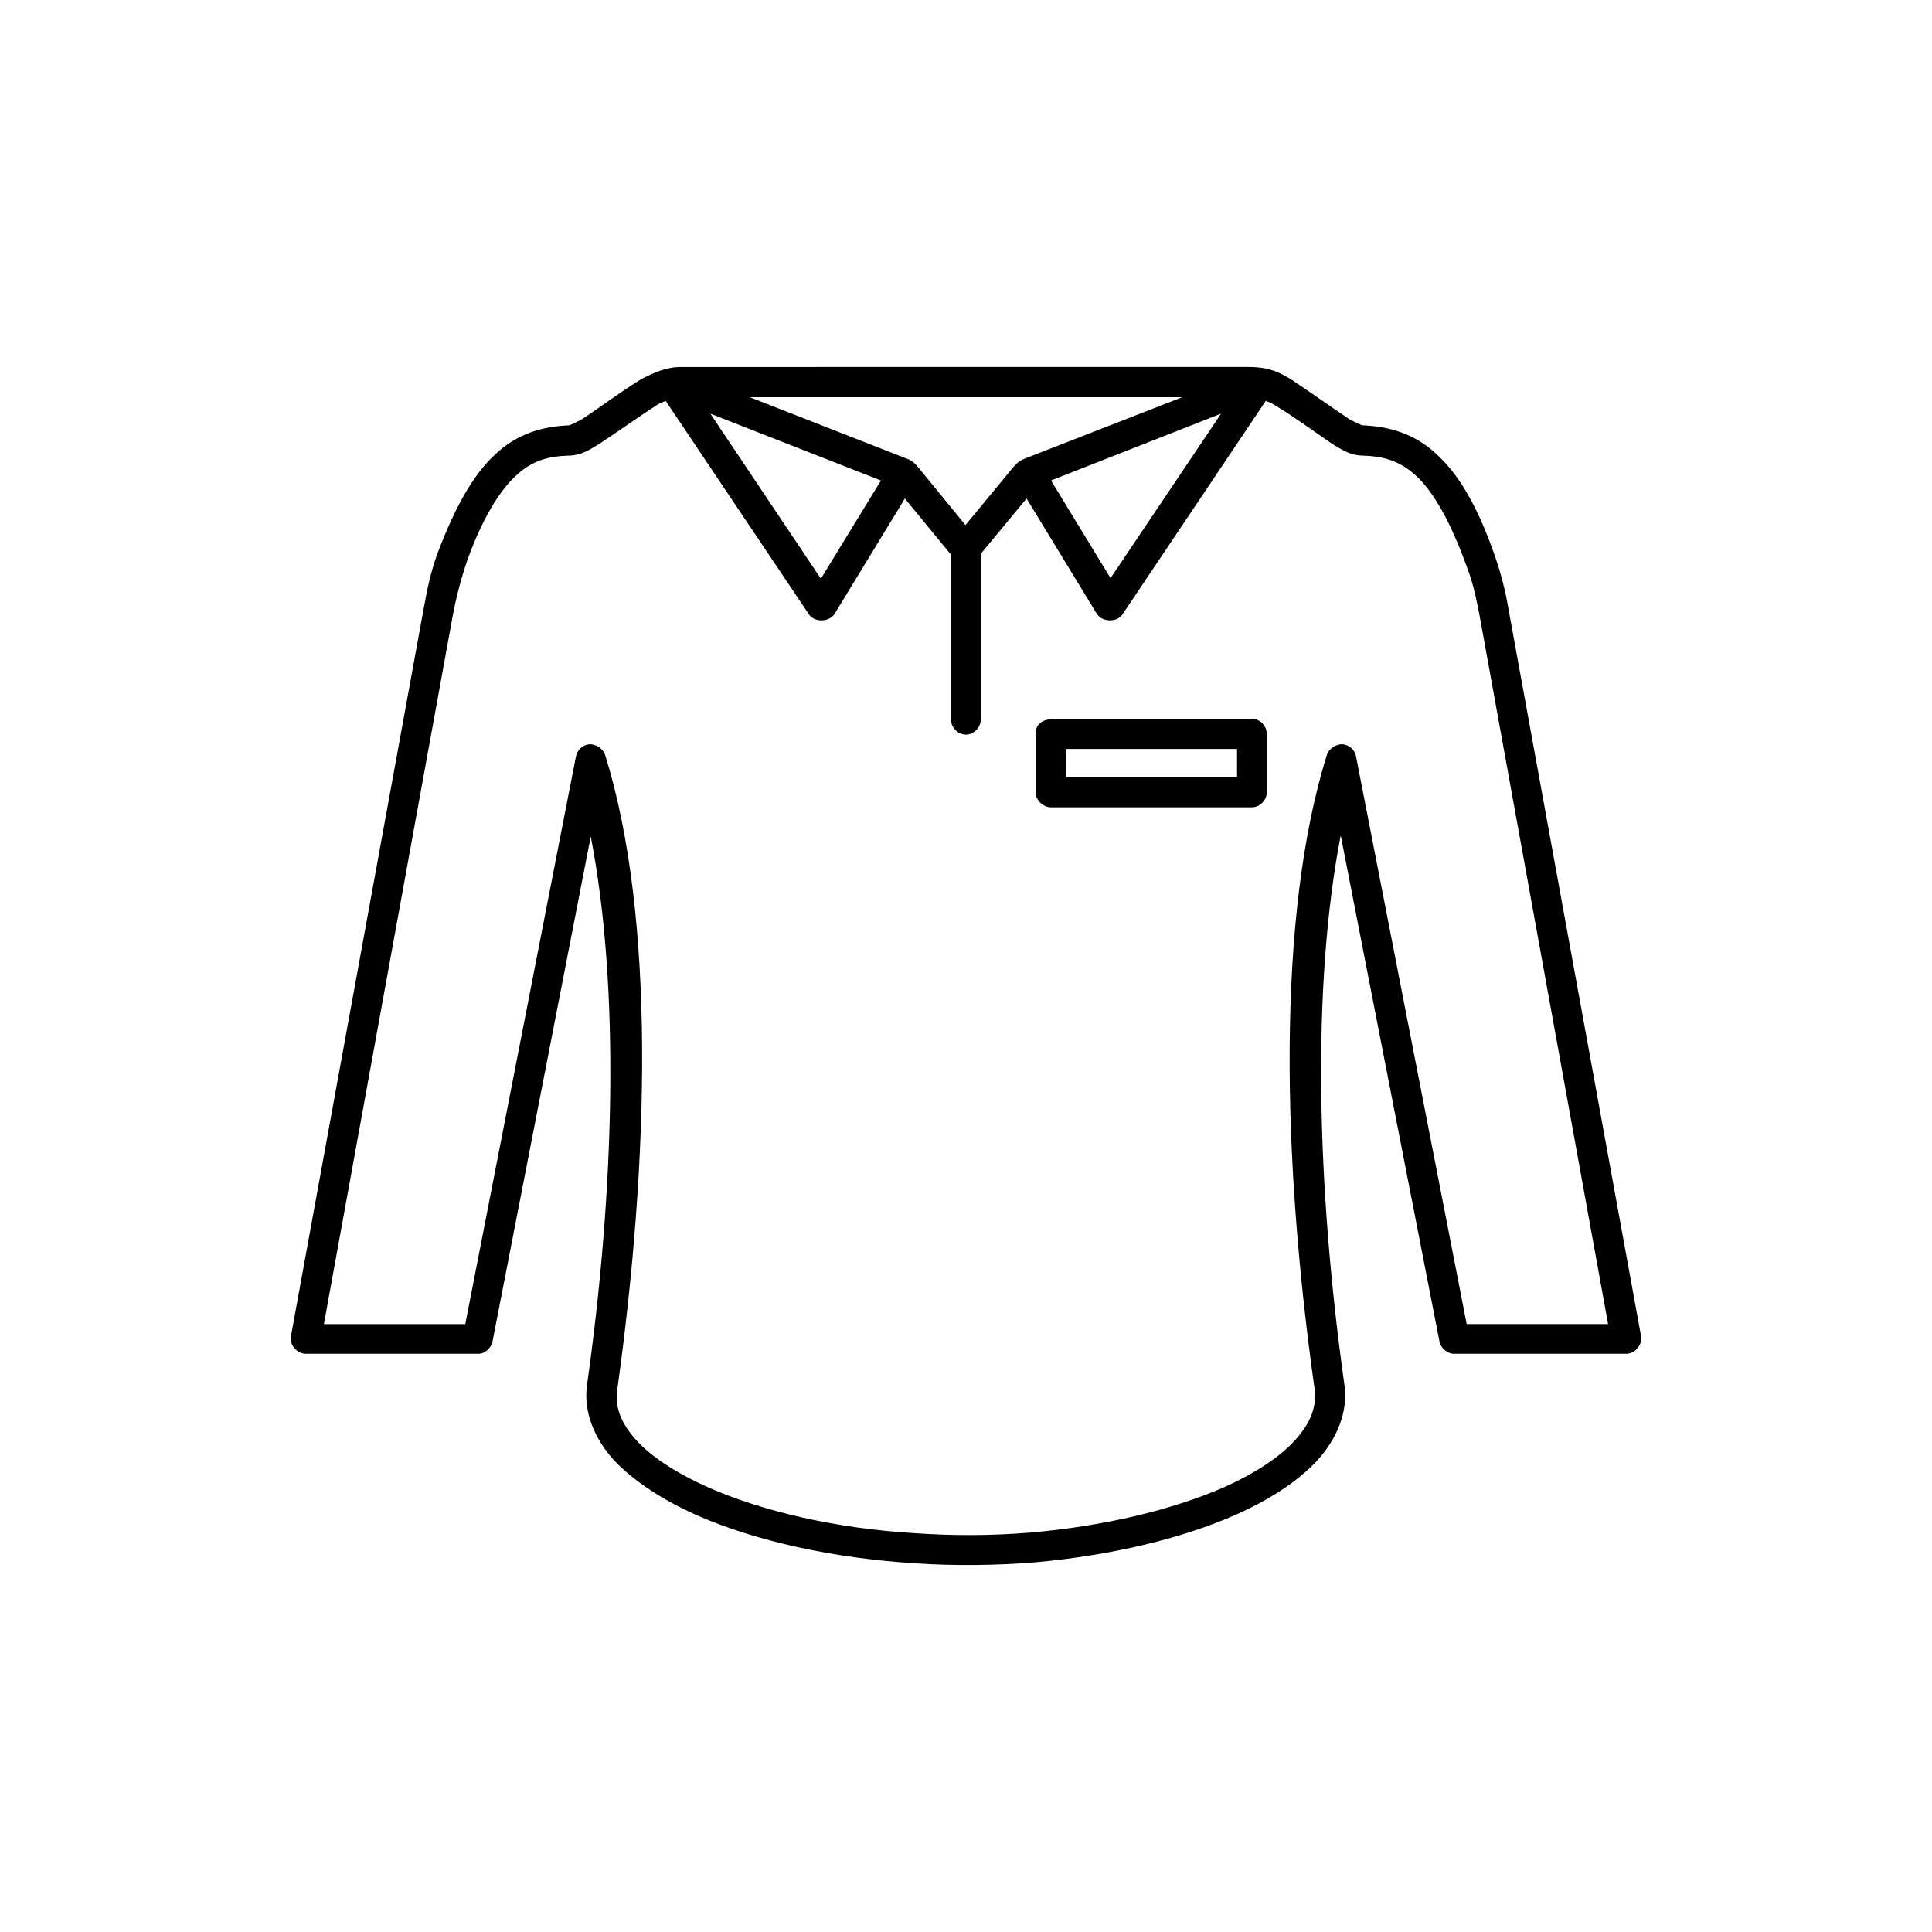 <?xml version="1.0" encoding="UTF-8"?>
<!-- Uploaded to: ICON Repo, www.svgrepo.com, Generator: ICON Repo Mixer Tools -->
<svg fill="#000000" width="800px" height="800px" version="1.1" viewBox="144 144 512 512" xmlns="http://www.w3.org/2000/svg">
 <path d="m313.93 244.48c-5.492 3.375-10.281 7.031-15.352 10.402-2.109 1.266-4.086 1.969-3.664 1.828-6.762 0.281-13.945 1.969-20.285 8.293-5.356 5.199-9.859 13.074-14.508 25.164-2.109 5.629-2.957 10.27-4.086 16.453l-34.934 191.5c-0.422 2.246 1.551 4.641 3.945 4.641h45.5c1.832 0.137 3.523-1.406 3.945-3.094l26.062-133.99c7.75 39.926 6.34 93.496-0.988 145.38-0.988 7.168 1.969 14.199 7.184 19.965 5.356 5.621 12.957 10.543 22.117 14.621 15.492 6.75 35.633 11.246 57.609 12.656 10.559 0.707 21.828 0.559 31.973-0.281 20.008-1.828 38.316-6.191 52.543-12.375 9.301-4.082 16.902-8.996 22.117-14.621 5.215-5.769 8.172-12.797 7.184-19.965-7.32-52.023-8.73-105.73-0.984-145.66l26.199 134.27c0.422 1.688 2.117 3.094 3.805 3.094h45.5c2.394 0.137 4.508-2.394 4.086-4.641l-35.5-194.73c-0.707-3.934-1.828-7.875-2.957-11.246-4.508-13.219-9.438-21.793-15.07-27.137-6.344-6.328-13.668-8.016-20.285-8.293 0.281 0.141-1.691-0.562-3.805-1.828-5.211-3.516-10.141-7.031-15.215-10.402-4.086-2.527-6.902-3.234-11.551-3.234l-150.16 0.012c-3.801 0-7.18 1.539-10.422 3.227zm28.738 4.781h114.66l-41.836 16.309c-1.551 0.707-1.977 1.129-3.098 2.394l-12.531 15.184-12.539-15.324c-1.27-1.547-2.109-1.969-3.664-2.527zm-22.254 0.984 38.031 56.664c1.551 2.106 5.356 1.969 6.762-0.281l18.59-30.512 12.254 14.902v43.586c-0.137 2.109 1.828 4.082 3.945 4.082s3.945-1.969 3.945-4.082v-43.867l12.113-14.621 18.59 30.512c1.406 2.246 5.211 2.387 6.762 0.281l38.031-56.664c0.707 0.281 1.551 0.562 2.398 1.129 5.356 3.234 10.281 6.887 15.215 10.262 2.535 1.547 4.648 2.953 7.75 3.094 5.492 0.141 10.141 1.129 15.07 5.906 4.086 4.074 8.453 11.387 12.816 23.484 1.691 4.359 2.398 7.875 3.379 12.797l34.094 187.98h-37.473l-29.297-150.3c-0.281-1.828-1.828-3.234-3.664-3.371-1.691 0-3.523 1.125-4.086 2.812-13.383 42.883-11.836 107.27-3.246 168.16 0.562 4.5-0.984 8.855-5.211 13.496-4.086 4.5-10.707 8.855-19.297 12.656-13.383 5.769-31.27 10.121-50.992 11.809-10.57 0.848-20.426 0.848-30.566 0.141-20.988-1.266-40.004-5.769-54.23-11.949-8.594-3.797-15.355-8.156-19.438-12.656-4.227-4.641-5.773-8.996-5.066-13.496 8.449-60.887 10.141-125.28-3.238-168.16-0.562-1.688-2.398-2.812-4.086-2.812-1.828 0.141-3.379 1.547-3.664 3.371l-29.297 150.3h-37.469l34.086-187.42c0.988-5.344 2.394-10.688 4.086-15.469 3.945-10.82 8.172-17.434 12.113-21.371 4.793-4.781 9.438-5.762 14.93-5.906 3.098-0.141 5.215-1.547 7.75-3.094 5.356-3.516 10-6.891 15.215-10.262 0.84-0.57 1.688-0.848 2.394-1.133zm11.828 3.375 45.219 17.719-15.914 26.012zm135.36 0-29.297 43.586-15.773-25.871zm-49.16 84.785v15.609c0 1.969 1.977 3.934 4.09 3.934h53.242c2.109 0 3.941-1.969 3.941-3.934v-15.609c0-1.969-1.828-3.941-3.941-3.941l-51.836 0.004c-3.238 0-5.496 1.121-5.496 3.938zm8.031 4.078h45.359v7.453h-45.359z"/>
</svg>